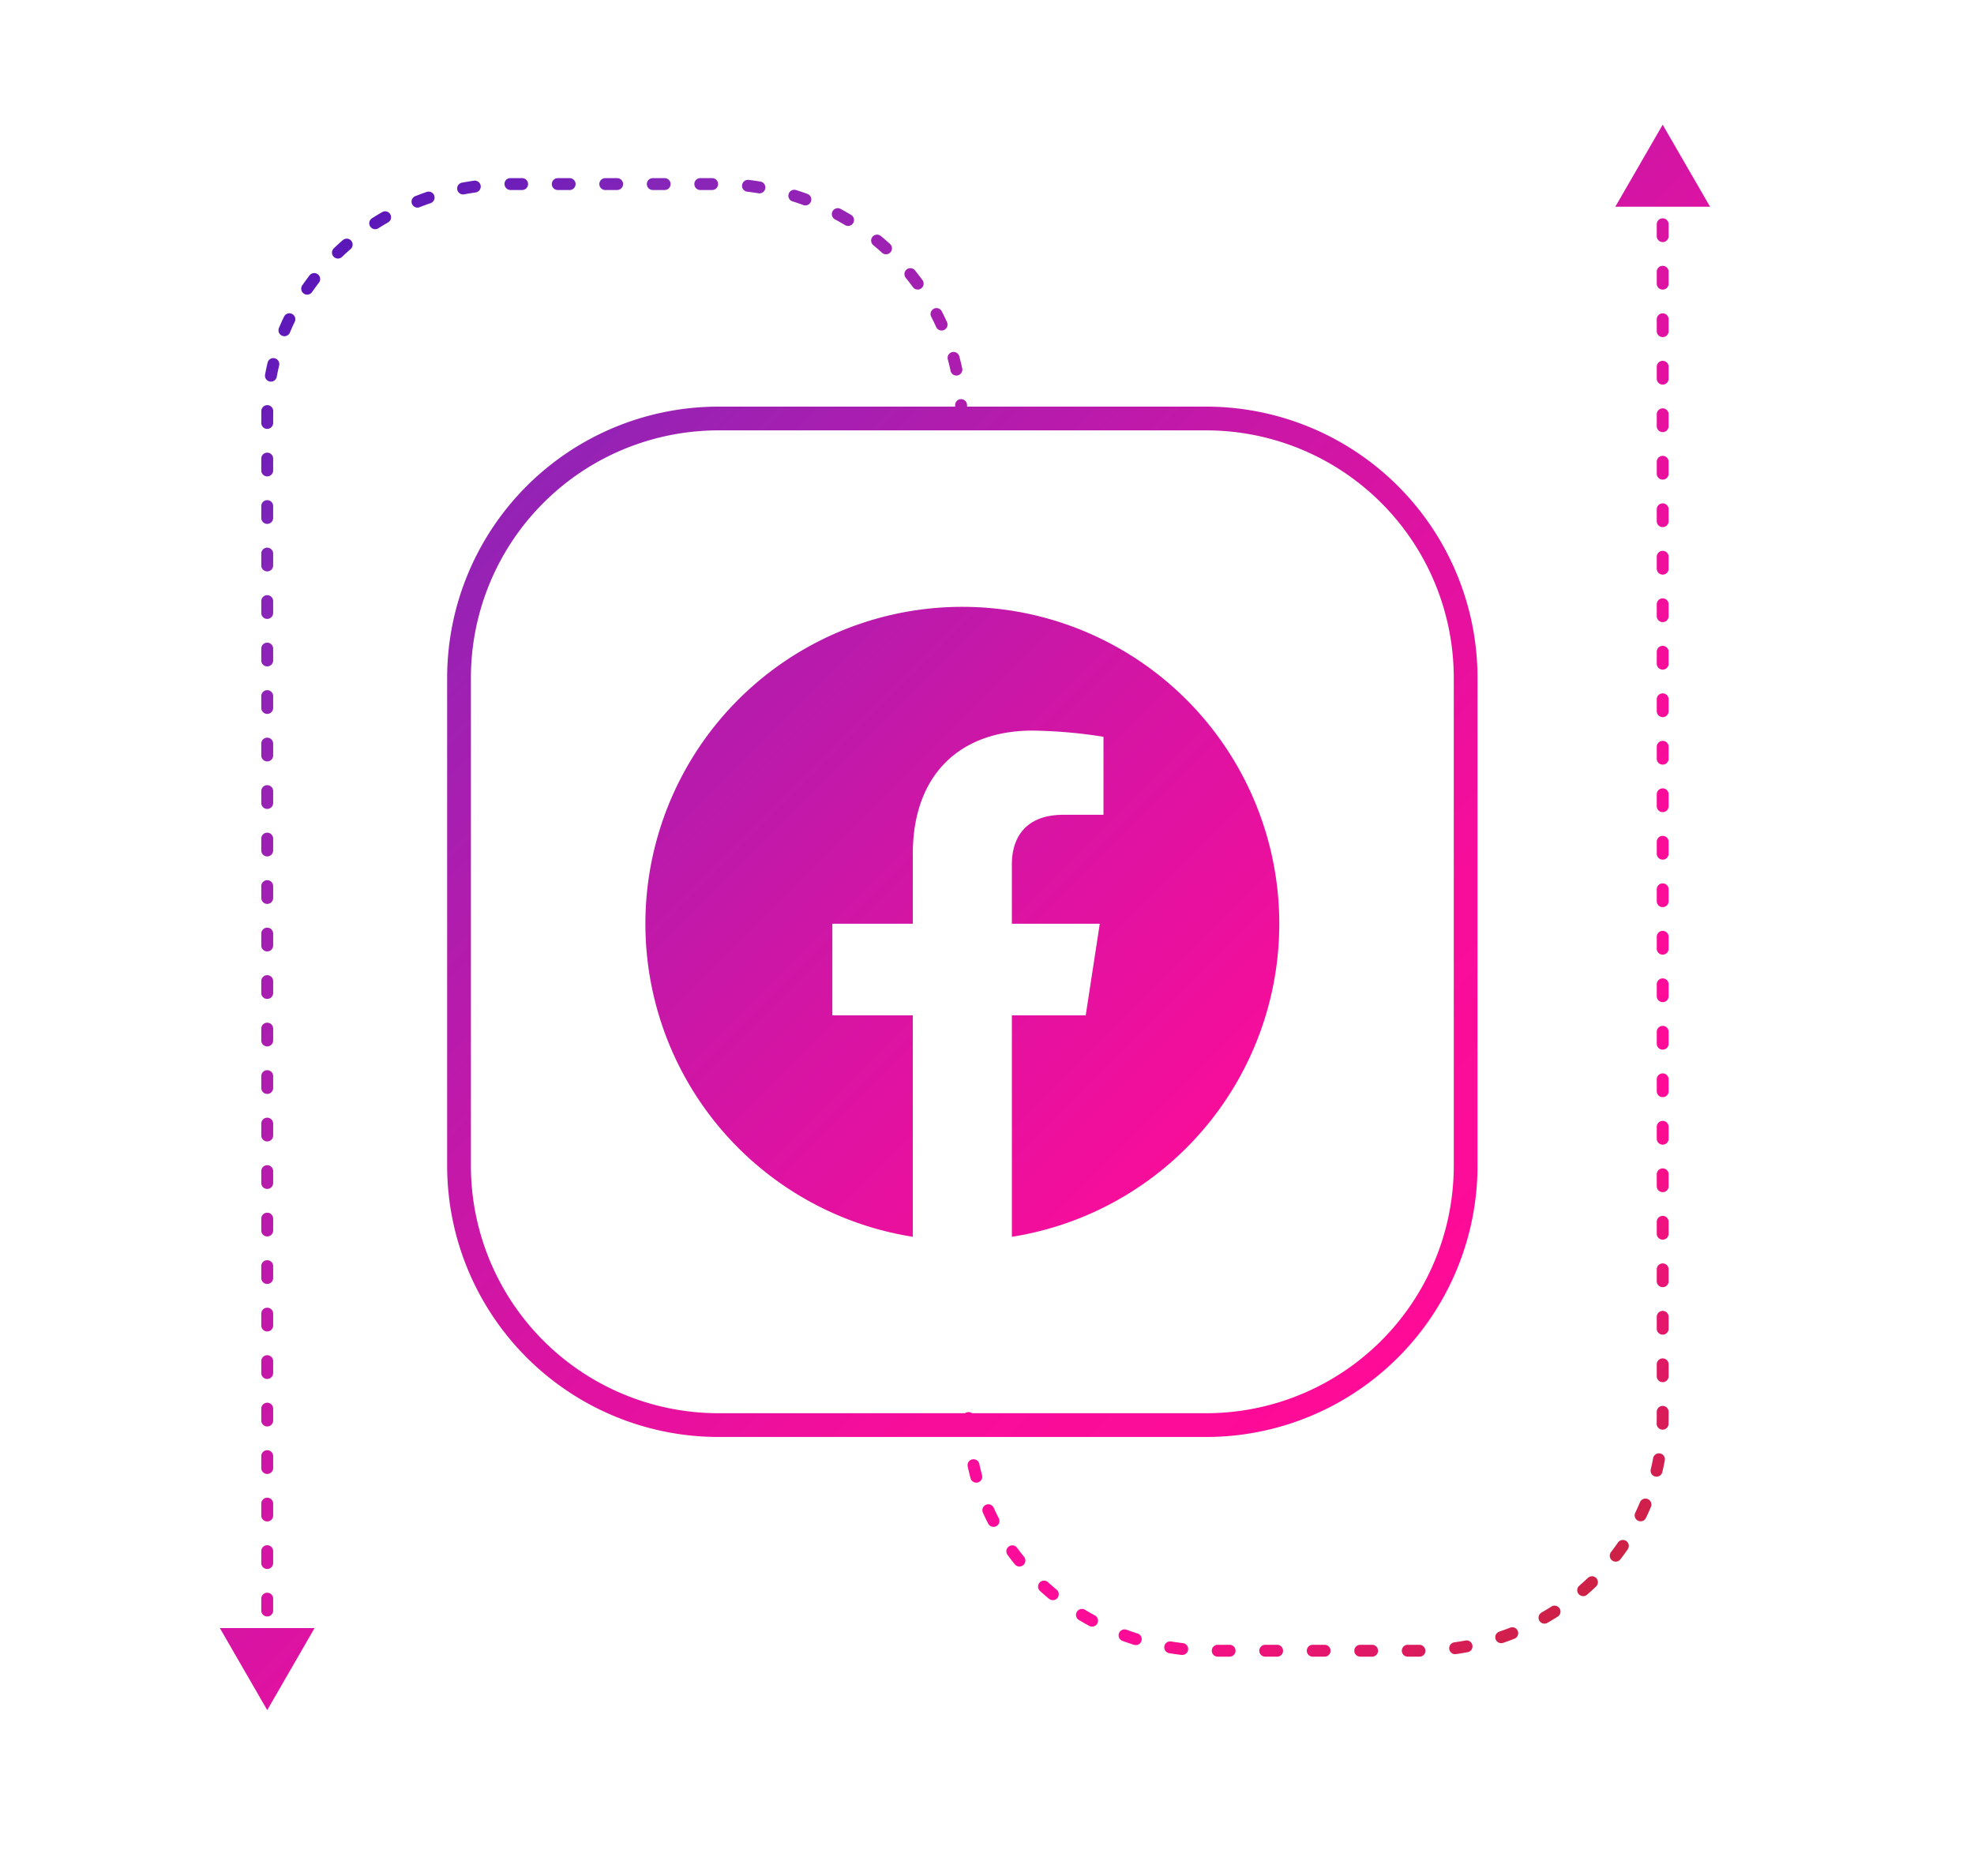 <?xml version="1.0" encoding="UTF-8"?>
<svg xmlns="http://www.w3.org/2000/svg" xmlns:xlink="http://www.w3.org/1999/xlink" id="Ebene_1" data-name="Ebene 1" viewBox="0 0 166.213 158">
  <defs>
    <style>.cls-1{fill:#fff;}.cls-2{fill:url(#Neues_Verlaufsfeld_1);}.cls-3{fill:url(#Neues_Verlaufsfeld_1-2);}.cls-4{fill:url(#Neues_Verlaufsfeld_1-3);}.cls-5{fill:url(#Neues_Verlaufsfeld_1-4);}.cls-6{fill:url(#Neues_Verlaufsfeld_1-5);}.cls-7{fill:url(#Neues_Verlaufsfeld_1-6);}</style>
    <linearGradient id="Neues_Verlaufsfeld_1" x1="25.799" y1="22.389" x2="137.85" y2="134.44" gradientUnits="userSpaceOnUse">
      <stop offset="0" stop-color="#5916b9"></stop>
      <stop offset="0.101" stop-color="#8626b9"></stop>
      <stop offset="0.348" stop-color="#ba1aab"></stop>
      <stop offset="0.527" stop-color="#e012a1"></stop>
      <stop offset="0.664" stop-color="#f70d9a"></stop>
      <stop offset="0.823" stop-color="#ff0b98"></stop>
      <stop offset="1" stop-color="#c6243b"></stop>
    </linearGradient>
    <linearGradient id="Neues_Verlaufsfeld_1-2" x1="25.718" y1="22.47" x2="137.769" y2="134.521" xlink:href="#Neues_Verlaufsfeld_1"></linearGradient>
    <linearGradient id="Neues_Verlaufsfeld_1-3" x1="42.949" y1="5.239" x2="155" y2="117.29" xlink:href="#Neues_Verlaufsfeld_1"></linearGradient>
    <linearGradient id="Neues_Verlaufsfeld_1-4" x1="86.12" y1="-37.932" x2="198.171" y2="74.119" xlink:href="#Neues_Verlaufsfeld_1"></linearGradient>
    <linearGradient id="Neues_Verlaufsfeld_1-5" x1="9.238" y1="38.95" x2="121.289" y2="151" xlink:href="#Neues_Verlaufsfeld_1"></linearGradient>
    <linearGradient id="Neues_Verlaufsfeld_1-6" x1="-33.932" y1="82.12" x2="78.119" y2="194.171" xlink:href="#Neues_Verlaufsfeld_1"></linearGradient>
  </defs>
  <rect class="cls-1" width="166.213" height="158"></rect>
  <path class="cls-2" d="M101.584,121H60.475A22.852,22.852,0,0,1,37.65,98.174V57.066A22.852,22.852,0,0,1,60.475,34.24h41.108a22.853,22.853,0,0,1,22.826,22.826V98.174A22.853,22.853,0,0,1,101.584,121ZM60.475,36.24A20.849,20.849,0,0,0,39.65,57.066V98.174a20.849,20.849,0,0,0,20.825,20.826h41.108a20.85,20.85,0,0,0,20.826-20.826V57.066A20.85,20.85,0,0,0,101.584,36.24Z"></path>
  <path class="cls-3" d="M107.717,77.782a26.687,26.687,0,1,0-30.857,26.363V85.497H70.084V77.782H76.86V71.903c0-6.688,3.984-10.383,10.08-10.383a41.039,41.039,0,0,1,5.974.521v6.568H89.549c-3.315,0-4.349,2.057-4.349,4.168v5.006h7.402l-1.183,7.714H85.2v18.649A26.694,26.694,0,0,0,107.717,77.782Z"></path>
  <path class="cls-4" d="M119.534,139.5h-1a.5.5,0,1,1,0-1h.972a.512.512,0,0,1,.515.5A.488.488,0,0,1,119.534,139.5Zm-4,0h-1a.5.5,0,1,1,0-1h1a.5.5,0,0,1,0,1Zm-4,0h-1a.5.5,0,1,1,0-1h1a.5.5,0,0,1,0,1Zm-4,0h-1a.5.5,0,1,1,0-1h1a.5.5,0,0,1,0,1Zm-4,0h-1a.5.5,0,1,1,0-1h1a.5.5,0,0,1,0,1Zm-3.992-.144c-.02,0-.039-.001-.06-.003-.34-.04-.678-.087-1.013-.143a.5.5,0,1,1,.162-.986q.479.078.968.135a.5.5,0,0,1-.058.997Zm22.98-.067a.5.5,0,0,1-.069-.995c.324-.046.646-.1.966-.158a.5.5,0,0,1,.182.982q-.5.094-1.007.166A.596.596,0,0,1,122.522,139.289Zm-26.888-.764a.503.503,0,0,1-.15-.023q-.489-.154-.968-.329a.5.5,0,0,1,.344-.939q.457.168.925.315a.5.5,0,0,1-.15.977Zm30.772-.161a.5.5,0,0,1-.161-.974q.464-.157.916-.336a.5.5,0,0,1,.367.93q-.476.188-.961.354A.516.516,0,0,1,126.407,138.364Zm-34.45-1.394a.497.497,0,0,1-.238-.061q-.45-.245-.887-.508a.5.5,0,0,1,.518-.855q.416.252.846.484a.5.5,0,0,1-.238.939Zm38.091-.252a.5.5,0,0,1-.248-.934q.423-.243.836-.506a.5.5,0,0,1,.539.842q-.432.277-.879.531A.495.495,0,0,1,130.048,136.719Zm-41.4-1.977a.496.496,0,0,1-.318-.114c-.265-.219-.521-.441-.772-.671a.5.5,0,0,1,.674-.738q.359.327.735.638a.5.5,0,0,1-.318.886Zm44.659-.338a.5.5,0,0,1-.328-.878q.369-.319.722-.657a.499.499,0,1,1,.691.721q-.371.356-.757.692A.5.5,0,0,1,133.306,134.404ZM85.838,131.91a.499.499,0,0,1-.389-.186c-.215-.267-.423-.536-.624-.812a.5.5,0,0,1,.807-.59q.287.393.595.772a.5.5,0,0,1-.389.814Zm50.208-.412a.495.495,0,0,1-.305-.104.5.5,0,0,1-.092-.701q.297-.387.574-.788a.5.5,0,1,1,.822.568q-.291.422-.604.829A.5.5,0,0,1,136.046,131.498Zm-52.394-2.928a.499.499,0,0,1-.444-.271q-.234-.454-.447-.924a.5.5,0,1,1,.912-.412q.201.445.424.879a.498.498,0,0,1-.216.673A.493.493,0,0,1,83.652,128.57Zm54.488-.469a.489.489,0,0,1-.217-.05.499.499,0,0,1-.233-.667q.211-.438.397-.887a.5.5,0,1,1,.924.385q-.198.473-.421.936A.5.5,0,0,1,138.14,128.102ZM82.205,124.848a.502.502,0,0,1-.483-.37q-.132-.494-.241-.996a.5.5,0,0,1,.979-.211c.068.319.146.636.229.947a.502.502,0,0,1-.354.613A.545.545,0,0,1,82.205,124.848Zm57.277-.504a.54.54,0,0,1-.117-.014.501.501,0,0,1-.369-.604q.114-.472.202-.951a.5.5,0,0,1,.983.182q-.092.505-.213,1.004A.501.501,0,0,1,139.482,124.344Zm-57.905-3.438a.5.5,0,0,1-.499-.474q-.028-.508-.027-1.024a.5.5,0,0,1,1-.001q0,.491.025.973a.499.499,0,0,1-.473.525Zm58.417-.521h-.011a.5.5,0,0,1-.489-.511l.006-.989a.5.5,0,1,1,1,0l-.006,1.011A.5.5,0,0,1,139.994,120.386Zm.006-4a.5.5,0,0,1-.5-.5v-1a.5.5,0,1,1,1,0v1A.5.5,0,0,1,140,116.386Zm0-4a.5.5,0,0,1-.5-.5v-1a.5.5,0,1,1,1,0v1A.5.5,0,0,1,140,112.386Zm0-4a.5.5,0,0,1-.5-.5v-1a.5.5,0,1,1,1,0v1A.5.5,0,0,1,140,108.386Zm0-4a.5.5,0,0,1-.5-.5v-1a.5.5,0,1,1,1,0v1A.5.5,0,0,1,140,104.386Zm0-4a.5.5,0,0,1-.5-.5v-1a.5.5,0,1,1,1,0v1A.5.5,0,0,1,140,100.386Zm0-4a.5.5,0,0,1-.5-.5v-1a.5.5,0,1,1,1,0v1A.5.5,0,0,1,140,96.386Zm0-4a.5.5,0,0,1-.5-.5v-1a.5.5,0,1,1,1,0v1A.5.5,0,0,1,140,92.386Zm0-4a.5.5,0,0,1-.5-.5v-1a.5.5,0,1,1,1,0v1A.5.5,0,0,1,140,88.386Zm0-4a.5.5,0,0,1-.5-.5v-1a.5.5,0,1,1,1,0v1A.5.5,0,0,1,140,84.386Zm0-4a.5.5,0,0,1-.5-.5v-1a.5.5,0,1,1,1,0v1A.5.5,0,0,1,140,80.386Zm0-4a.5.5,0,0,1-.5-.5v-1a.5.5,0,1,1,1,0v1A.5.5,0,0,1,140,76.386Zm0-4a.5.5,0,0,1-.5-.5v-1a.5.5,0,1,1,1,0v1A.5.5,0,0,1,140,72.386Zm0-4a.5.5,0,0,1-.5-.5v-1a.5.5,0,1,1,1,0v1A.5.5,0,0,1,140,68.386Zm0-4a.5.5,0,0,1-.5-.5v-1a.5.5,0,1,1,1,0v1A.5.5,0,0,1,140,64.386Zm0-4a.5.5,0,0,1-.5-.5v-1a.5.5,0,1,1,1,0v1A.5.5,0,0,1,140,60.386Zm0-4a.5.5,0,0,1-.5-.5v-1a.5.5,0,1,1,1,0v1A.5.5,0,0,1,140,56.386Zm0-4a.5.5,0,0,1-.5-.5v-1a.5.5,0,1,1,1,0v1A.5.5,0,0,1,140,52.386Zm0-4a.5.5,0,0,1-.5-.5v-1a.5.5,0,1,1,1,0v1A.5.5,0,0,1,140,48.386Zm0-4a.5.5,0,0,1-.5-.5v-1a.5.5,0,1,1,1,0v1A.5.5,0,0,1,140,44.386Zm0-4a.5.5,0,0,1-.5-.5v-1a.5.5,0,1,1,1,0v1A.5.5,0,0,1,140,40.386Zm0-4a.5.5,0,0,1-.5-.5v-1a.5.5,0,1,1,1,0v1A.5.5,0,0,1,140,36.386Zm0-4a.5.5,0,0,1-.5-.5v-1a.5.5,0,1,1,1,0v1A.5.5,0,0,1,140,32.386Zm0-4a.5.5,0,0,1-.5-.5v-1a.5.5,0,1,1,1,0v1A.5.5,0,0,1,140,28.386Zm0-4a.5.5,0,0,1-.5-.5v-1a.5.5,0,1,1,1,0v1A.5.5,0,0,1,140,24.386Zm0-4a.5.5,0,0,1-.5-.5v-1a.5.5,0,1,1,1,0v1A.5.5,0,0,1,140,20.386Z"></path>
  <polygon class="cls-5" points="143.989 17.408 140 10.5 136.011 17.408 143.989 17.408"></polygon>
  <path class="cls-6" d="M22.5,136.115a.5.5,0,0,1-.5-.5v-1a.5.5,0,0,1,1,0v1A.5.5,0,0,1,22.5,136.115Zm0-4a.5.5,0,0,1-.5-.5v-1a.5.5,0,0,1,1,0v1A.5.5,0,0,1,22.5,132.115Zm0-4a.5.5,0,0,1-.5-.5v-1a.5.5,0,0,1,1,0v1A.5.5,0,0,1,22.5,128.115Zm0-4a.5.5,0,0,1-.5-.5v-1a.5.5,0,0,1,1,0v1A.5.5,0,0,1,22.5,124.115Zm0-4a.5.5,0,0,1-.5-.5v-1a.5.5,0,0,1,1,0v1A.5.5,0,0,1,22.5,120.115Zm0-4a.5.5,0,0,1-.5-.5v-1a.5.5,0,0,1,1,0v1A.5.5,0,0,1,22.5,116.115Zm0-4a.5.5,0,0,1-.5-.5v-1a.5.5,0,0,1,1,0v1A.5.5,0,0,1,22.5,112.115Zm0-4a.5.5,0,0,1-.5-.5v-1a.5.5,0,0,1,1,0v1A.5.5,0,0,1,22.5,108.115Zm0-4a.5.5,0,0,1-.5-.5v-1a.5.5,0,0,1,1,0v1A.5.5,0,0,1,22.5,104.115Zm0-4a.5.5,0,0,1-.5-.5v-1a.5.5,0,0,1,1,0v1A.5.5,0,0,1,22.5,100.115Zm0-4a.5.5,0,0,1-.5-.5v-1a.5.5,0,0,1,1,0v1A.5.5,0,0,1,22.5,96.115Zm0-4a.5.5,0,0,1-.5-.5v-1a.5.5,0,0,1,1,0v1A.5.5,0,0,1,22.5,92.115Zm0-4a.5.5,0,0,1-.5-.5v-1a.5.5,0,0,1,1,0v1A.5.5,0,0,1,22.5,88.115Zm0-4a.5.5,0,0,1-.5-.5v-1a.5.5,0,0,1,1,0v1A.5.5,0,0,1,22.5,84.115Zm0-4a.5.5,0,0,1-.5-.5v-1a.5.5,0,0,1,1,0v1A.5.5,0,0,1,22.5,80.115Zm0-4a.5.5,0,0,1-.5-.5v-1a.5.5,0,0,1,1,0v1A.5.5,0,0,1,22.5,76.115Zm0-4a.5.5,0,0,1-.5-.5v-1a.5.5,0,0,1,1,0v1A.5.5,0,0,1,22.5,72.115Zm0-4a.5.5,0,0,1-.5-.5v-1a.5.5,0,0,1,1,0v1A.5.5,0,0,1,22.5,68.115Zm0-4a.5.5,0,0,1-.5-.5v-1a.5.5,0,0,1,1,0v1A.5.5,0,0,1,22.5,64.115Zm0-4a.5.5,0,0,1-.5-.5v-1a.5.5,0,0,1,1,0v1A.5.5,0,0,1,22.5,60.115Zm0-4a.5.5,0,0,1-.5-.5v-1a.5.5,0,0,1,1,0v1A.5.5,0,0,1,22.5,56.115Zm0-4a.5.5,0,0,1-.5-.5v-1a.5.5,0,0,1,1,0v1A.5.5,0,0,1,22.5,52.115Zm0-4a.5.5,0,0,1-.5-.5v-1a.5.5,0,0,1,1,0v1A.5.5,0,0,1,22.5,48.115Zm0-4a.5.5,0,0,1-.5-.5v-1a.5.5,0,0,1,1,0v1A.5.5,0,0,1,22.5,44.115Zm0-4a.5.5,0,0,1-.5-.5v-1a.5.5,0,0,1,1,0v1A.5.5,0,0,1,22.5,40.115Zm0-4a.5.5,0,0,1-.5-.5l.005-1.011a.5.5,0,0,1,.5-.489h.011a.5.5,0,0,1,.489.511l-.005.989A.5.5,0,0,1,22.5,36.115Zm58.449-.523a.5.5,0,0,1-.5-.5q0-.489-.025-.973a.5.5,0,0,1,.998-.053q.028.51.027,1.025A.5.5,0,0,1,80.949,35.592Zm-58.137-3.457a.583.583,0,0,1-.092-.008.5.5,0,0,1-.4-.583q.092-.505.212-1.003a.492.492,0,0,1,.603-.37.5.5,0,0,1,.37.603c-.075.314-.143.633-.201.952A.5.5,0,0,1,22.812,32.135ZM80.528,31.623a.5.5,0,0,1-.488-.395c-.068-.319-.146-.636-.229-.947a.501.501,0,1,1,.967-.26q.132.494.241.996a.502.502,0,0,1-.384.595A.57.57,0,0,1,80.528,31.623Zm-56.579-3.312a.515.515,0,0,1-.192-.038.501.501,0,0,1-.27-.654q.198-.473.421-.936a.5.5,0,1,1,.9.434q-.211.438-.397.887A.502.502,0,0,1,23.949,28.311Zm55.334-.479a.501.501,0,0,1-.456-.294q-.201-.445-.424-.879a.5.5,0,0,1,.889-.457q.234.454.447.924a.501.501,0,0,1-.25.662A.515.515,0,0,1,79.283,27.831ZM25.864,24.811a.494.494,0,0,1-.284-.089.499.499,0,0,1-.127-.695q.291-.422.604-.829a.5.5,0,1,1,.793.609q-.297.387-.574.788A.498.498,0,0,1,25.864,24.811Zm51.407-.429a.499.499,0,0,1-.403-.205q-.287-.393-.595-.772a.5.5,0,1,1,.777-.629c.215.267.423.536.624.812a.5.5,0,0,1-.403.795ZM28.453,21.771a.5.5,0,0,1-.346-.86q.371-.356.757-.692a.5.5,0,1,1,.656.756q-.369.319-.722.657A.493.493,0,0,1,28.453,21.771Zm46.152-.358a.498.498,0,0,1-.336-.13c-.24-.219-.485-.431-.737-.639a.5.5,0,1,1,.637-.771q.396.327.772.67a.5.5,0,0,1-.336.87ZM31.593,19.3a.5.5,0,0,1-.27-.921q.432-.277.879-.531a.5.5,0,0,1,.496.867q-.423.243-.836.506A.497.497,0,0,1,31.593,19.3Zm39.815-.275a.499.499,0,0,1-.259-.072q-.416-.252-.846-.484a.5.5,0,0,1,.477-.879q.45.245.887.508a.5.5,0,0,1-.259.928ZM35.153,17.481a.5.5,0,0,1-.184-.965q.476-.188.961-.354a.5.5,0,0,1,.322.947q-.464.157-.916.336A.486.486,0,0,1,35.153,17.481Zm32.658-.185a.502.502,0,0,1-.172-.03q-.457-.168-.925-.315a.5.5,0,0,1,.301-.953q.489.154.968.329a.5.5,0,0,1-.172.97ZM38.988,16.373a.5.5,0,0,1-.09-.991q.5-.094,1.007-.166a.5.5,0,1,1,.141.99c-.324.046-.646.1-.966.158A.487.487,0,0,1,38.988,16.373Zm24.961-.091a.465.465,0,0,1-.082-.007q-.479-.078-.968-.135a.501.501,0,0,1,.117-.994c.34.04.678.087,1.013.143a.5.5,0,0,1-.08.993Zm-3.984-.282h-1a.5.5,0,1,1,0-1h1a.5.5,0,1,1,0,1Zm-4,0h-1a.5.5,0,1,1,0-1h1a.5.5,0,1,1,0,1Zm-4,0h-1a.5.5,0,1,1,0-1h1a.5.5,0,1,1,0,1Zm-4,0h-1a.5.5,0,1,1,0-1h1a.5.5,0,0,1,0,1Zm-4,0h-.971a.512.512,0,0,1-.515-.5.487.487,0,0,1,.485-.5h1a.5.5,0,0,1,0,1Z"></path>
  <polygon class="cls-7" points="18.511 137.092 22.5 144 26.489 137.092 18.511 137.092"></polygon>
</svg>
